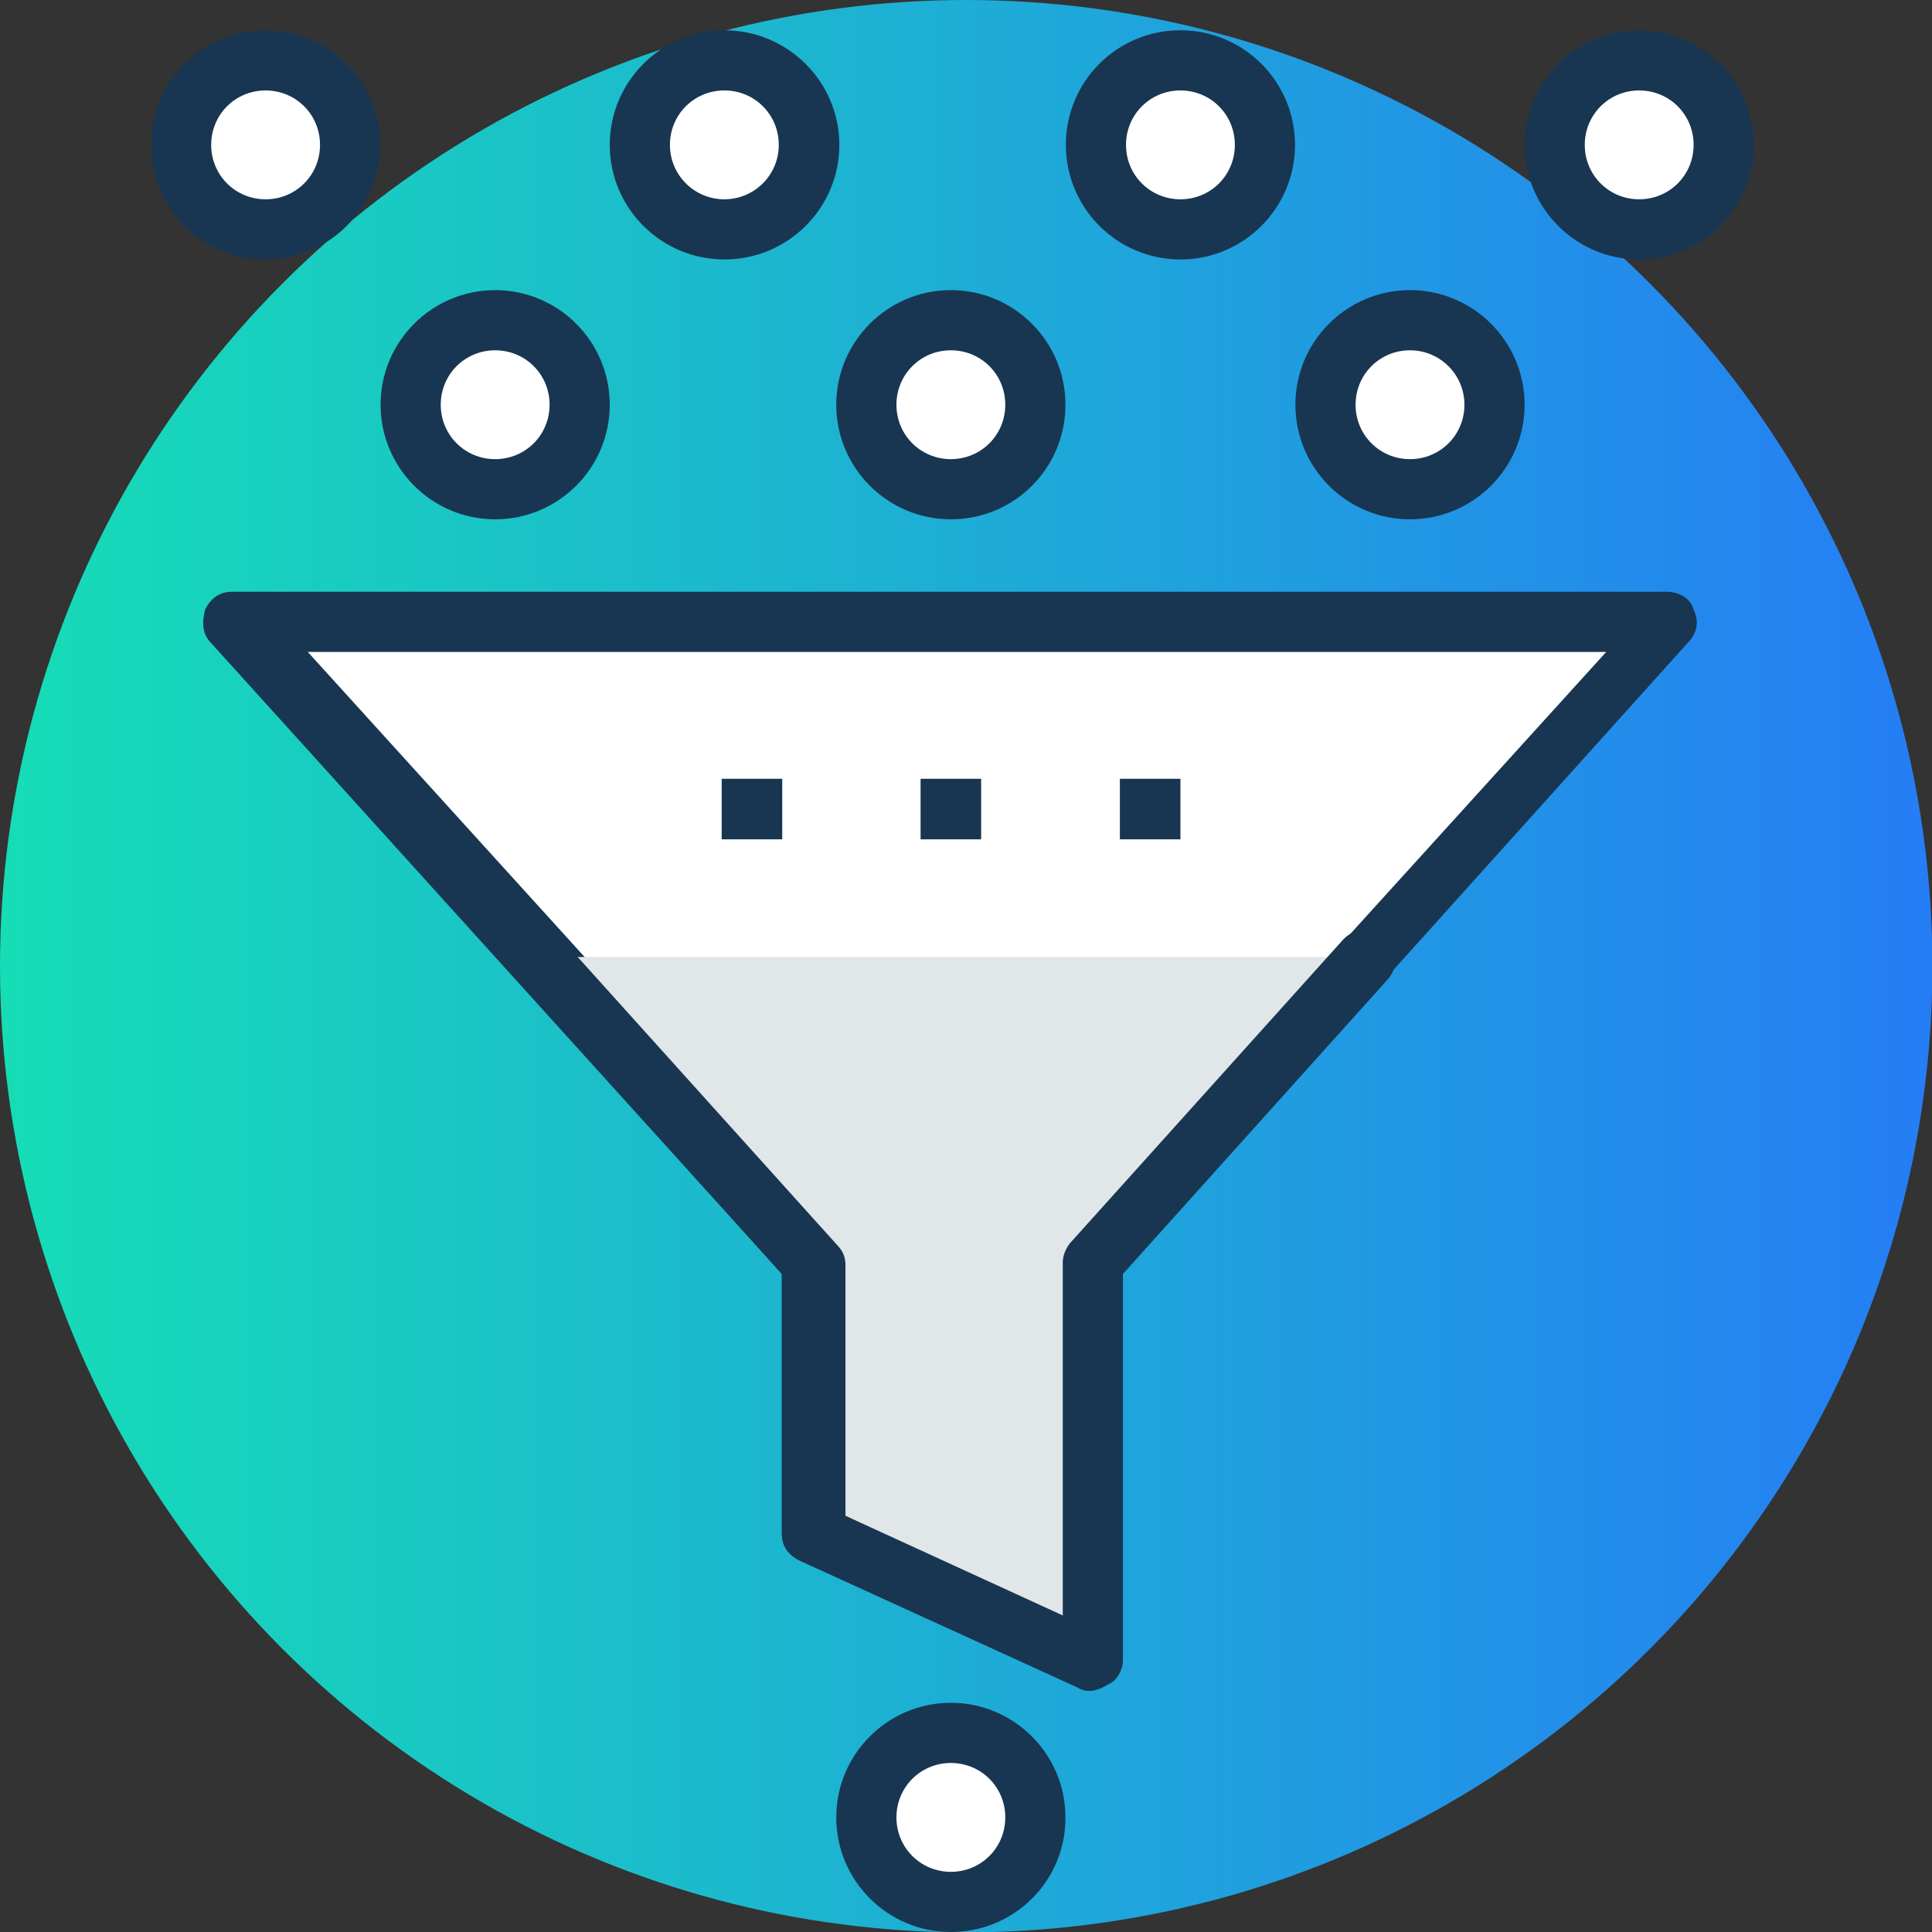 <?xml version="1.0" encoding="utf-8"?>
<!-- Generator: Adobe Illustrator 22.1.0, SVG Export Plug-In . SVG Version: 6.00 Build 0)  -->
<svg version="1.1" id="Capa_1" xmlns="http://www.w3.org/2000/svg" xmlns:xlink="http://www.w3.org/1999/xlink" x="0px" y="0px"
	 viewBox="0 0 504.1 504.1" style="enable-background:new 0 0 504.1 504.1;" xml:space="preserve">
<rect x="0" y="0" width="504.1" height="504.1" fill="#333333" stroke="none"/>
<style type="text/css">
	.st0{fill:url(#SVGID_1_);}
	.st1{fill:#FFFFFF;}
	.st2{fill:#183651;}
	.st3{fill:#E1E6E8;}
</style>
<linearGradient id="SVGID_1_" gradientUnits="userSpaceOnUse" x1="0" y1="252.062" x2="504.124" y2="252.062">
	<stop  offset="0" style="stop-color:#16DDB6"/>
	<stop  offset="1" style="stop-color:#257DF5"/>
</linearGradient>
<circle class="st0" cx="252.1" cy="252.1" r="252.1"/>
<polygon class="st1" points="61.4,162.3 212.7,329.3 212.7,400.1 284.4,433.2 284.4,329.3 435.6,162.3 "/>
<path class="st2" d="M281.2,440.3l-72.5-33.1c-3.2-1.6-4.7-3.9-4.7-7.1v-67.7L55.1,167.8c-2.4-2.4-2.4-5.5-1.6-8.7
	c1.6-3.2,3.9-4.7,7.1-4.7h374.2c3.2,0,6.3,1.6,7.1,4.7c1.6,3.2,0.8,6.3-1.6,8.7L292.2,332.4v100.8c0,2.4-1.6,5.5-3.9,6.3
	C286.7,441.1,283.6,441.9,281.2,440.3z M220.6,394.6l56.7,26v-91.4c0-1.6,0.8-3.9,2.4-5.5l139.4-153.6H80.3l139.4,153.6
	c1.6,1.6,2.4,3.2,2.4,5.5v65.4L220.6,394.6L220.6,394.6z"/>
<circle class="st1" cx="248.1" cy="474.2" r="22.1"/>
<path class="st2" d="M248.1,504.1c-16.5,0-29.9-13.4-29.9-29.9c0-16.5,13.4-29.9,29.9-29.9s29.9,13.4,29.9,29.9
	C278.1,490.7,264.7,504.1,248.1,504.1z M248.1,460c-7.9,0-14.2,6.3-14.2,14.2s6.3,14.2,14.2,14.2s14.2-6.3,14.2-14.2
	S256,460,248.1,460z"/>
<circle class="st1" cx="69.3" cy="37.8" r="22.1"/>
<path class="st2" d="M69.3,67.7c-16.5,0-29.9-13.4-29.9-29.9S52.8,7.9,69.3,7.9s29.9,13.4,29.9,29.9S85.9,67.7,69.3,67.7z
	 M69.3,23.6c-7.9,0-14.2,6.3-14.2,14.2S61.4,52,69.3,52s14.2-6.3,14.2-14.2S77.2,23.6,69.3,23.6z"/>
<circle class="st1" cx="189" cy="37.8" r="22.1"/>
<path class="st2" d="M189,67.7c-16.5,0-29.9-13.4-29.9-29.9S172.5,7.9,189,7.9S219,21.3,219,37.8S205.6,67.7,189,67.7z M189,23.6
	c-7.9,0-14.2,6.3-14.2,14.2S181.2,52,189,52s14.2-6.3,14.2-14.2S196.9,23.6,189,23.6z"/>
<circle class="st1" cx="308" cy="37.8" r="22.1"/>
<path class="st2" d="M308,67.7c-16.5,0-29.9-13.4-29.9-29.9S291.4,7.9,308,7.9c16.5,0,29.9,13.4,29.9,29.9S324.5,67.7,308,67.7z
	 M308,23.6c-7.9,0-14.2,6.3-14.2,14.2S300.1,52,308,52s14.2-6.3,14.2-14.2C322.2,29.9,315.9,23.6,308,23.6z"/>
<circle class="st1" cx="427.7" cy="37.8" r="22.1"/>
<path class="st2" d="M427.7,67.7c-16.5,0-29.9-13.4-29.9-29.9s13.4-29.9,29.9-29.9s29.9,13.4,29.9,29.9S444.3,67.7,427.7,67.7z
	 M427.7,23.6c-7.9,0-14.2,6.3-14.2,14.2S419.8,52,427.7,52s14.2-6.3,14.2-14.2S435.6,23.6,427.7,23.6z"/>
<circle class="st1" cx="129.2" cy="105.6" r="22.1"/>
<path class="st2" d="M129.2,135.5c-16.5,0-29.9-13.4-29.9-29.9s13.4-29.9,29.9-29.9s29.9,13.4,29.9,29.9
	C159.1,122.1,145.7,135.5,129.2,135.5z M129.2,91.4c-7.9,0-14.2,6.3-14.2,14.2s6.3,14.2,14.2,14.2s14.2-6.3,14.2-14.2
	S137.1,91.4,129.2,91.4z"/>
<circle class="st1" cx="248.1" cy="105.6" r="22.1"/>
<path class="st2" d="M248.1,135.5c-16.5,0-29.9-13.4-29.9-29.9s13.4-29.9,29.9-29.9s29.9,13.4,29.9,29.9S264.7,135.5,248.1,135.5z
	 M248.1,91.4c-7.9,0-14.2,6.3-14.2,14.2s6.3,14.2,14.2,14.2s14.2-6.3,14.2-14.2S256,91.4,248.1,91.4z"/>
<circle class="st1" cx="367.9" cy="105.6" r="22.1"/>
<path class="st2" d="M367.9,135.5c-16.5,0-29.9-13.4-29.9-29.9s13.4-29.9,29.9-29.9c16.5,0,29.9,13.4,29.9,29.9
	S384.4,135.5,367.9,135.5z M367.9,91.4c-7.9,0-14.2,6.3-14.2,14.2s6.3,14.2,14.2,14.2s14.2-6.3,14.2-14.2S375.7,91.4,367.9,91.4z"/>
<polyline class="st3" points="141,249.7 212.7,329.3 212.7,400.1 284.4,433.2 284.4,329.3 356,249.7 "/>
<g>
	<path class="st2" d="M281.2,440.3l-72.5-33.1c-3.2-1.6-4.7-3.9-4.7-7.1v-67.7l-69.3-77.2c-3.2-3.2-2.4-7.9,0.8-11s7.9-2.4,11,0.8
		l71.7,79.6c1.6,1.6,2.4,3.2,2.4,5.5v65.4l56.7,26v-92.2c0-1.6,0.8-3.9,2.4-5.5l70.9-78.8c3.2-3.2,7.9-3.2,11-0.8
		c3.2,3.2,3.2,7.9,0.8,11L293,332.4v100.8c0,2.4-1.6,5.5-3.9,6.3C286.7,441.1,283.6,441.9,281.2,440.3z"/>
	<rect x="188.3" y="203.2" class="st2" width="15.8" height="15.8"/>
	<rect x="240.2" y="203.2" class="st2" width="15.8" height="15.8"/>
	<rect x="292.2" y="203.2" class="st2" width="15.8" height="15.8"/>
</g>
</svg>

